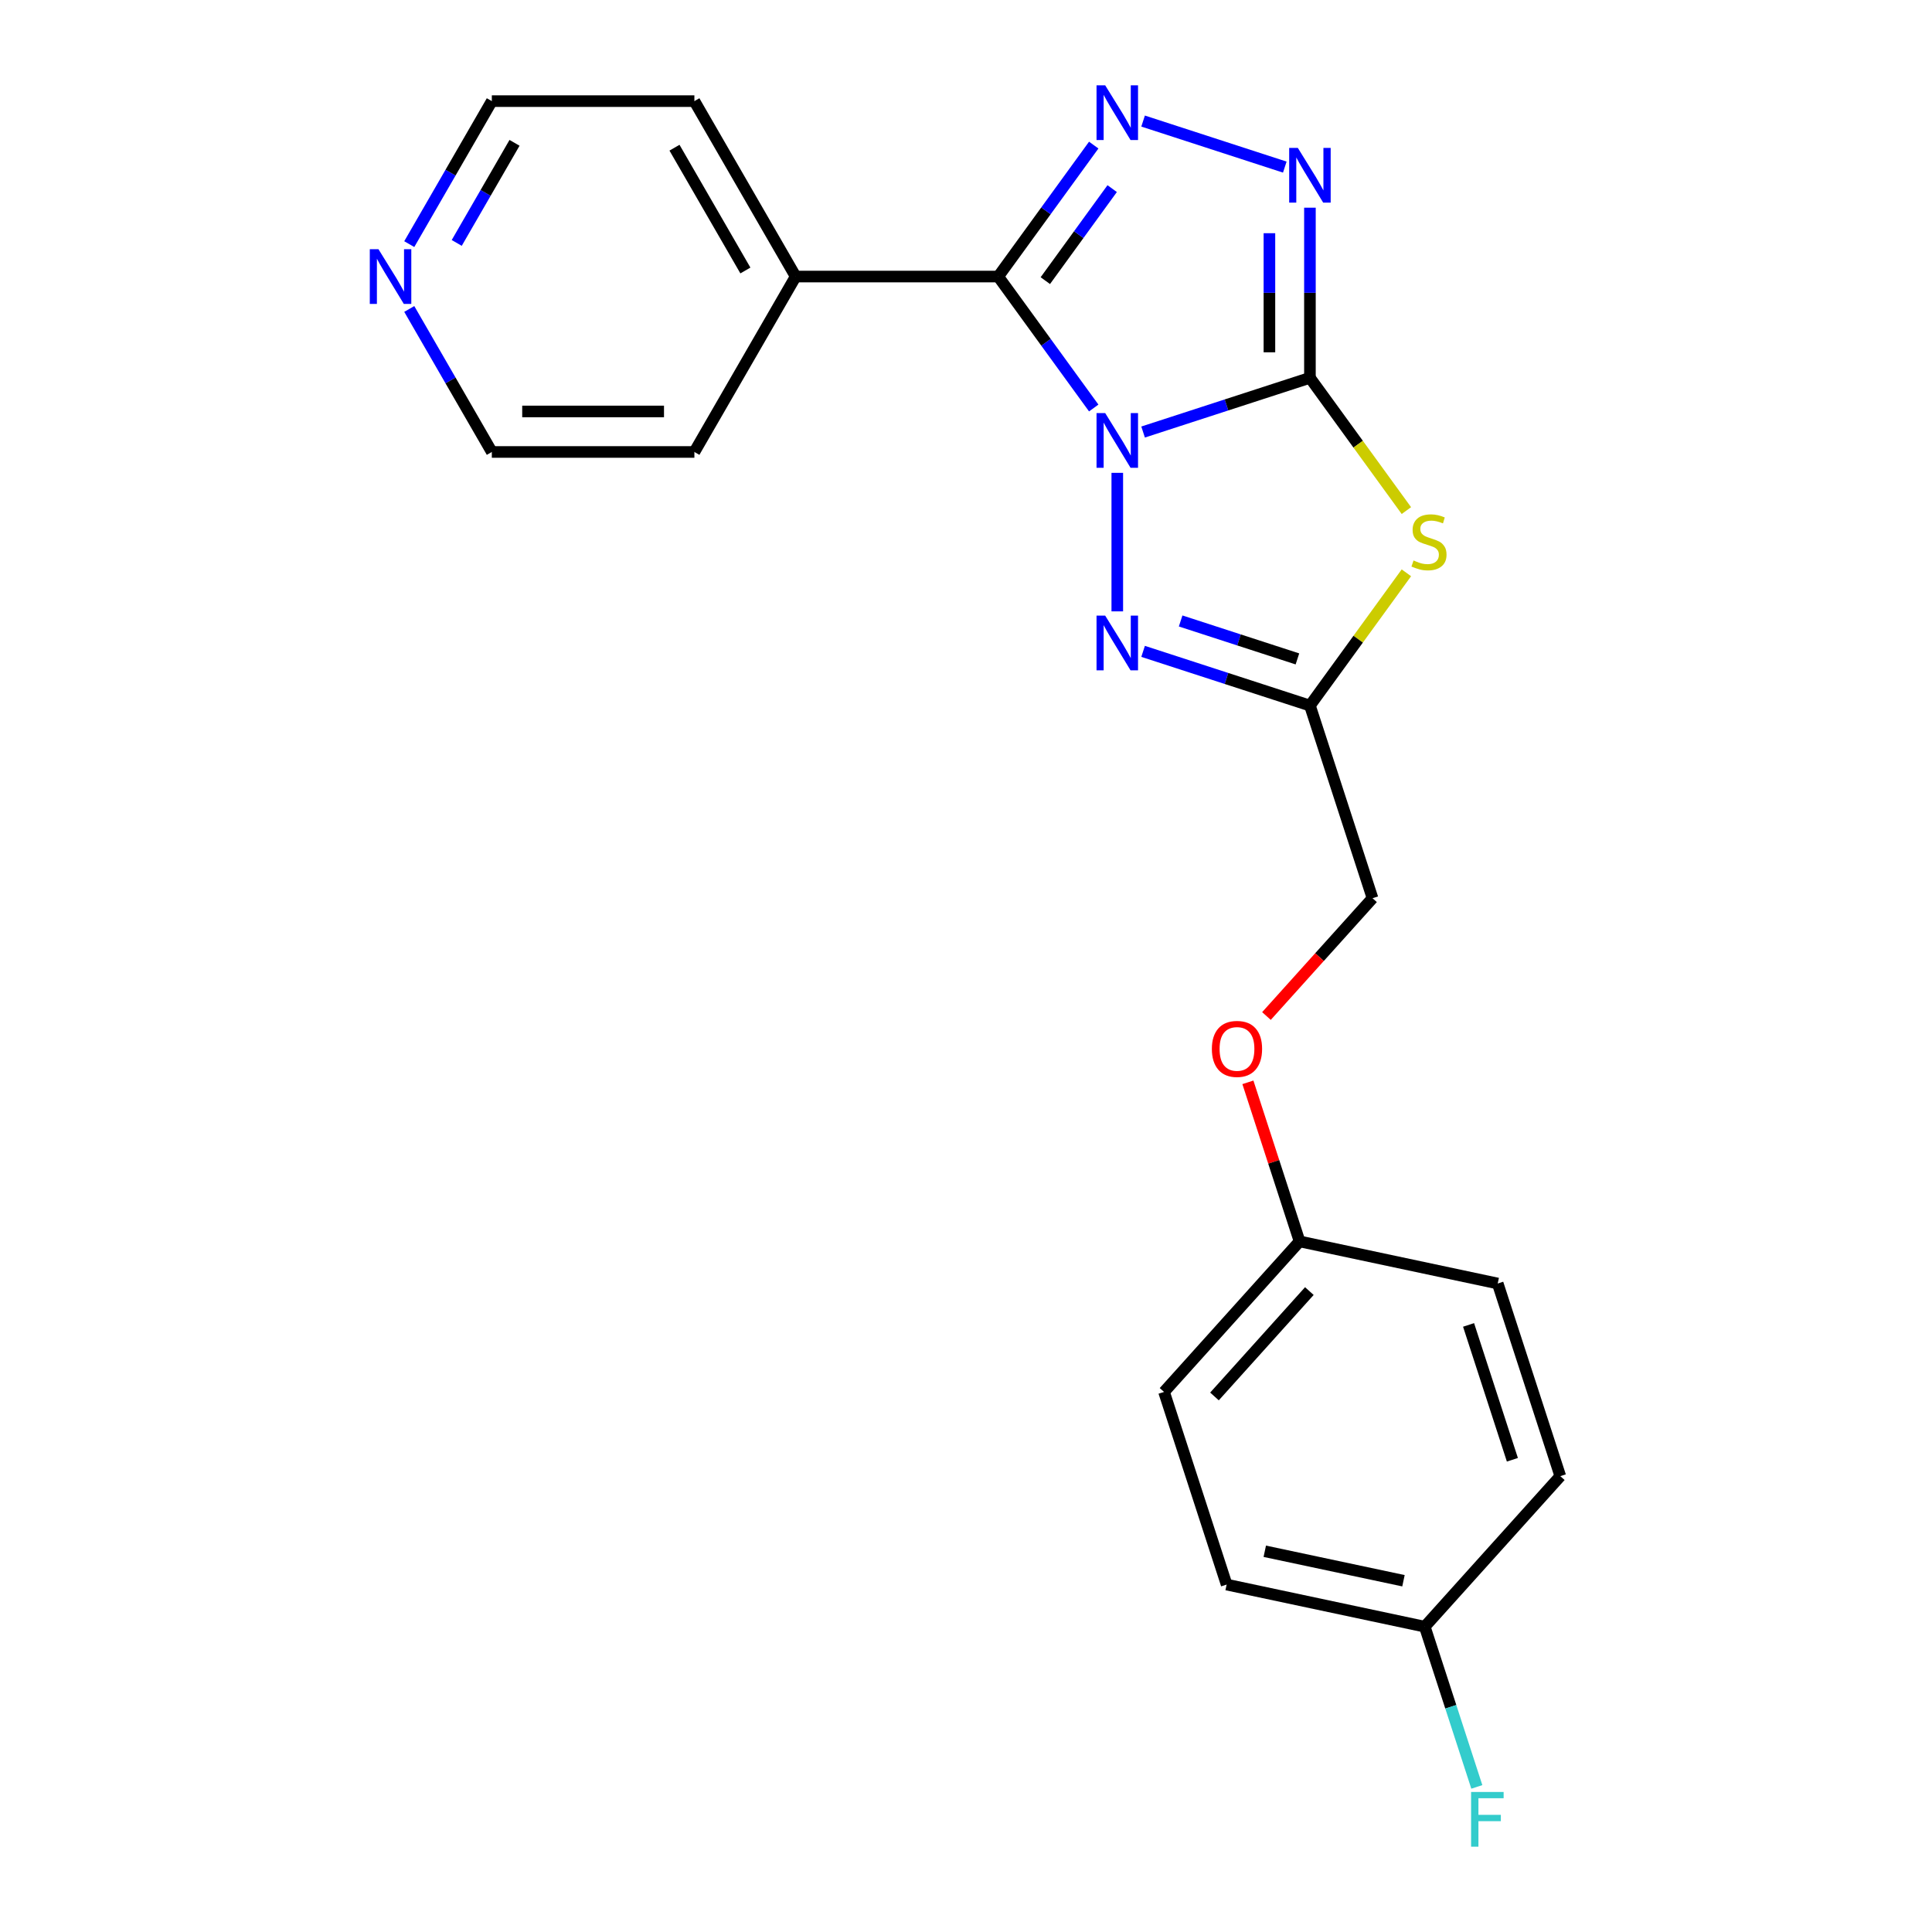 <?xml version='1.0' encoding='iso-8859-1'?>
<svg version='1.1' baseProfile='full'
              xmlns='http://www.w3.org/2000/svg'
                      xmlns:rdkit='http://www.rdkit.org/xml'
                      xmlns:xlink='http://www.w3.org/1999/xlink'
                  xml:space='preserve'
width='1000px' height='1000px' viewBox='0 0 1000 1000'>
<!-- END OF HEADER -->
<rect style='opacity:1.0;fill:#FFFFFF;stroke:none' width='1000' height='1000' x='0' y='0'> </rect>
<path class='bond-0' d='M 591.665,223.619 L 634.841,209.591' style='fill:none;fill-rule:evenodd;stroke:#0000FF;stroke-width:6px;stroke-linecap:butt;stroke-linejoin:miter;stroke-opacity:1' />
<path class='bond-0' d='M 634.841,209.591 L 678.017,195.562' style='fill:none;fill-rule:evenodd;stroke:#000000;stroke-width:6px;stroke-linecap:butt;stroke-linejoin:miter;stroke-opacity:1' />
<path class='bond-1' d='M 566.112,211.18 L 541.395,177.16' style='fill:none;fill-rule:evenodd;stroke:#0000FF;stroke-width:6px;stroke-linecap:butt;stroke-linejoin:miter;stroke-opacity:1' />
<path class='bond-1' d='M 541.395,177.16 L 516.679,143.14' style='fill:none;fill-rule:evenodd;stroke:#000000;stroke-width:6px;stroke-linecap:butt;stroke-linejoin:miter;stroke-opacity:1' />
<path class='bond-4' d='M 578.304,244.742 L 578.304,316.443' style='fill:none;fill-rule:evenodd;stroke:#0000FF;stroke-width:6px;stroke-linecap:butt;stroke-linejoin:miter;stroke-opacity:1' />
<path class='bond-2' d='M 678.017,195.562 L 702.979,229.92' style='fill:none;fill-rule:evenodd;stroke:#000000;stroke-width:6px;stroke-linecap:butt;stroke-linejoin:miter;stroke-opacity:1' />
<path class='bond-2' d='M 702.979,229.92 L 727.942,264.278' style='fill:none;fill-rule:evenodd;stroke:#CCCC00;stroke-width:6px;stroke-linecap:butt;stroke-linejoin:miter;stroke-opacity:1' />
<path class='bond-5' d='M 678.017,195.562 L 678.017,151.531' style='fill:none;fill-rule:evenodd;stroke:#000000;stroke-width:6px;stroke-linecap:butt;stroke-linejoin:miter;stroke-opacity:1' />
<path class='bond-5' d='M 678.017,151.531 L 678.017,107.499' style='fill:none;fill-rule:evenodd;stroke:#0000FF;stroke-width:6px;stroke-linecap:butt;stroke-linejoin:miter;stroke-opacity:1' />
<path class='bond-5' d='M 657.048,182.353 L 657.048,151.531' style='fill:none;fill-rule:evenodd;stroke:#000000;stroke-width:6px;stroke-linecap:butt;stroke-linejoin:miter;stroke-opacity:1' />
<path class='bond-5' d='M 657.048,151.531 L 657.048,120.709' style='fill:none;fill-rule:evenodd;stroke:#0000FF;stroke-width:6px;stroke-linecap:butt;stroke-linejoin:miter;stroke-opacity:1' />
<path class='bond-3' d='M 516.679,143.14 L 541.395,109.12' style='fill:none;fill-rule:evenodd;stroke:#000000;stroke-width:6px;stroke-linecap:butt;stroke-linejoin:miter;stroke-opacity:1' />
<path class='bond-3' d='M 541.395,109.12 L 566.112,75.101' style='fill:none;fill-rule:evenodd;stroke:#0000FF;stroke-width:6px;stroke-linecap:butt;stroke-linejoin:miter;stroke-opacity:1' />
<path class='bond-3' d='M 541.058,145.259 L 558.359,121.446' style='fill:none;fill-rule:evenodd;stroke:#000000;stroke-width:6px;stroke-linecap:butt;stroke-linejoin:miter;stroke-opacity:1' />
<path class='bond-3' d='M 558.359,121.446 L 575.661,97.632' style='fill:none;fill-rule:evenodd;stroke:#0000FF;stroke-width:6px;stroke-linecap:butt;stroke-linejoin:miter;stroke-opacity:1' />
<path class='bond-7' d='M 516.679,143.14 L 411.835,143.14' style='fill:none;fill-rule:evenodd;stroke:#000000;stroke-width:6px;stroke-linecap:butt;stroke-linejoin:miter;stroke-opacity:1' />
<path class='bond-22' d='M 727.942,296.488 L 702.979,330.846' style='fill:none;fill-rule:evenodd;stroke:#CCCC00;stroke-width:6px;stroke-linecap:butt;stroke-linejoin:miter;stroke-opacity:1' />
<path class='bond-22' d='M 702.979,330.846 L 678.017,365.203' style='fill:none;fill-rule:evenodd;stroke:#000000;stroke-width:6px;stroke-linecap:butt;stroke-linejoin:miter;stroke-opacity:1' />
<path class='bond-23' d='M 591.665,62.661 L 665.007,86.491' style='fill:none;fill-rule:evenodd;stroke:#0000FF;stroke-width:6px;stroke-linecap:butt;stroke-linejoin:miter;stroke-opacity:1' />
<path class='bond-6' d='M 591.665,337.146 L 634.841,351.175' style='fill:none;fill-rule:evenodd;stroke:#0000FF;stroke-width:6px;stroke-linecap:butt;stroke-linejoin:miter;stroke-opacity:1' />
<path class='bond-6' d='M 634.841,351.175 L 678.017,365.203' style='fill:none;fill-rule:evenodd;stroke:#000000;stroke-width:6px;stroke-linecap:butt;stroke-linejoin:miter;stroke-opacity:1' />
<path class='bond-6' d='M 611.098,321.412 L 641.321,331.232' style='fill:none;fill-rule:evenodd;stroke:#0000FF;stroke-width:6px;stroke-linecap:butt;stroke-linejoin:miter;stroke-opacity:1' />
<path class='bond-6' d='M 641.321,331.232 L 671.544,341.052' style='fill:none;fill-rule:evenodd;stroke:#000000;stroke-width:6px;stroke-linecap:butt;stroke-linejoin:miter;stroke-opacity:1' />
<path class='bond-9' d='M 678.017,365.203 L 710.415,464.916' style='fill:none;fill-rule:evenodd;stroke:#000000;stroke-width:6px;stroke-linecap:butt;stroke-linejoin:miter;stroke-opacity:1' />
<path class='bond-20' d='M 411.835,143.14 L 359.413,233.938' style='fill:none;fill-rule:evenodd;stroke:#000000;stroke-width:6px;stroke-linecap:butt;stroke-linejoin:miter;stroke-opacity:1' />
<path class='bond-21' d='M 411.835,143.14 L 359.413,52.343' style='fill:none;fill-rule:evenodd;stroke:#000000;stroke-width:6px;stroke-linecap:butt;stroke-linejoin:miter;stroke-opacity:1' />
<path class='bond-21' d='M 385.812,140.005 L 349.116,76.447' style='fill:none;fill-rule:evenodd;stroke:#000000;stroke-width:6px;stroke-linecap:butt;stroke-linejoin:miter;stroke-opacity:1' />
<path class='bond-8' d='M 211.835,126.359 L 233.202,89.351' style='fill:none;fill-rule:evenodd;stroke:#0000FF;stroke-width:6px;stroke-linecap:butt;stroke-linejoin:miter;stroke-opacity:1' />
<path class='bond-8' d='M 233.202,89.351 L 254.569,52.343' style='fill:none;fill-rule:evenodd;stroke:#000000;stroke-width:6px;stroke-linecap:butt;stroke-linejoin:miter;stroke-opacity:1' />
<path class='bond-8' d='M 236.405,125.741 L 251.361,99.835' style='fill:none;fill-rule:evenodd;stroke:#0000FF;stroke-width:6px;stroke-linecap:butt;stroke-linejoin:miter;stroke-opacity:1' />
<path class='bond-8' d='M 251.361,99.835 L 266.318,73.93' style='fill:none;fill-rule:evenodd;stroke:#000000;stroke-width:6px;stroke-linecap:butt;stroke-linejoin:miter;stroke-opacity:1' />
<path class='bond-24' d='M 211.835,159.921 L 233.202,196.929' style='fill:none;fill-rule:evenodd;stroke:#0000FF;stroke-width:6px;stroke-linecap:butt;stroke-linejoin:miter;stroke-opacity:1' />
<path class='bond-24' d='M 233.202,196.929 L 254.569,233.938' style='fill:none;fill-rule:evenodd;stroke:#000000;stroke-width:6px;stroke-linecap:butt;stroke-linejoin:miter;stroke-opacity:1' />
<path class='bond-10' d='M 710.415,464.916 L 682.965,495.402' style='fill:none;fill-rule:evenodd;stroke:#000000;stroke-width:6px;stroke-linecap:butt;stroke-linejoin:miter;stroke-opacity:1' />
<path class='bond-10' d='M 682.965,495.402 L 655.515,525.889' style='fill:none;fill-rule:evenodd;stroke:#FF0000;stroke-width:6px;stroke-linecap:butt;stroke-linejoin:miter;stroke-opacity:1' />
<path class='bond-11' d='M 645.909,560.211 L 659.284,601.377' style='fill:none;fill-rule:evenodd;stroke:#FF0000;stroke-width:6px;stroke-linecap:butt;stroke-linejoin:miter;stroke-opacity:1' />
<path class='bond-11' d='M 659.284,601.377 L 672.66,642.543' style='fill:none;fill-rule:evenodd;stroke:#000000;stroke-width:6px;stroke-linecap:butt;stroke-linejoin:miter;stroke-opacity:1' />
<path class='bond-14' d='M 672.66,642.543 L 775.213,664.341' style='fill:none;fill-rule:evenodd;stroke:#000000;stroke-width:6px;stroke-linecap:butt;stroke-linejoin:miter;stroke-opacity:1' />
<path class='bond-15' d='M 672.66,642.543 L 602.505,720.457' style='fill:none;fill-rule:evenodd;stroke:#000000;stroke-width:6px;stroke-linecap:butt;stroke-linejoin:miter;stroke-opacity:1' />
<path class='bond-15' d='M 677.719,668.261 L 628.611,722.801' style='fill:none;fill-rule:evenodd;stroke:#000000;stroke-width:6px;stroke-linecap:butt;stroke-linejoin:miter;stroke-opacity:1' />
<path class='bond-12' d='M 737.457,841.968 L 634.904,820.17' style='fill:none;fill-rule:evenodd;stroke:#000000;stroke-width:6px;stroke-linecap:butt;stroke-linejoin:miter;stroke-opacity:1' />
<path class='bond-12' d='M 726.434,818.188 L 654.647,802.929' style='fill:none;fill-rule:evenodd;stroke:#000000;stroke-width:6px;stroke-linecap:butt;stroke-linejoin:miter;stroke-opacity:1' />
<path class='bond-13' d='M 737.457,841.968 L 750.93,883.434' style='fill:none;fill-rule:evenodd;stroke:#000000;stroke-width:6px;stroke-linecap:butt;stroke-linejoin:miter;stroke-opacity:1' />
<path class='bond-13' d='M 750.93,883.434 L 764.403,924.899' style='fill:none;fill-rule:evenodd;stroke:#33CCCC;stroke-width:6px;stroke-linecap:butt;stroke-linejoin:miter;stroke-opacity:1' />
<path class='bond-25' d='M 737.457,841.968 L 807.611,764.054' style='fill:none;fill-rule:evenodd;stroke:#000000;stroke-width:6px;stroke-linecap:butt;stroke-linejoin:miter;stroke-opacity:1' />
<path class='bond-17' d='M 775.213,664.341 L 807.611,764.054' style='fill:none;fill-rule:evenodd;stroke:#000000;stroke-width:6px;stroke-linecap:butt;stroke-linejoin:miter;stroke-opacity:1' />
<path class='bond-17' d='M 760.13,685.778 L 782.809,755.576' style='fill:none;fill-rule:evenodd;stroke:#000000;stroke-width:6px;stroke-linecap:butt;stroke-linejoin:miter;stroke-opacity:1' />
<path class='bond-16' d='M 602.505,720.457 L 634.904,820.17' style='fill:none;fill-rule:evenodd;stroke:#000000;stroke-width:6px;stroke-linecap:butt;stroke-linejoin:miter;stroke-opacity:1' />
<path class='bond-18' d='M 254.569,233.938 L 359.413,233.938' style='fill:none;fill-rule:evenodd;stroke:#000000;stroke-width:6px;stroke-linecap:butt;stroke-linejoin:miter;stroke-opacity:1' />
<path class='bond-18' d='M 270.295,212.969 L 343.686,212.969' style='fill:none;fill-rule:evenodd;stroke:#000000;stroke-width:6px;stroke-linecap:butt;stroke-linejoin:miter;stroke-opacity:1' />
<path class='bond-19' d='M 254.569,52.343 L 359.413,52.343' style='fill:none;fill-rule:evenodd;stroke:#000000;stroke-width:6px;stroke-linecap:butt;stroke-linejoin:miter;stroke-opacity:1' />
<path  class='atom-0' d='M 572.044 213.801
L 581.324 228.801
Q 582.244 230.281, 583.724 232.961
Q 585.204 235.641, 585.284 235.801
L 585.284 213.801
L 589.044 213.801
L 589.044 242.121
L 585.164 242.121
L 575.204 225.721
Q 574.044 223.801, 572.804 221.601
Q 571.604 219.401, 571.244 218.721
L 571.244 242.121
L 567.564 242.121
L 567.564 213.801
L 572.044 213.801
' fill='#0000FF'/>
<path  class='atom-3' d='M 731.643 290.103
Q 731.963 290.223, 733.283 290.783
Q 734.603 291.343, 736.043 291.703
Q 737.523 292.023, 738.963 292.023
Q 741.643 292.023, 743.203 290.743
Q 744.763 289.423, 744.763 287.143
Q 744.763 285.583, 743.963 284.623
Q 743.203 283.663, 742.003 283.143
Q 740.803 282.623, 738.803 282.023
Q 736.283 281.263, 734.763 280.543
Q 733.283 279.823, 732.203 278.303
Q 731.163 276.783, 731.163 274.223
Q 731.163 270.663, 733.563 268.463
Q 736.003 266.263, 740.803 266.263
Q 744.083 266.263, 747.803 267.823
L 746.883 270.903
Q 743.483 269.503, 740.923 269.503
Q 738.163 269.503, 736.643 270.663
Q 735.123 271.783, 735.163 273.743
Q 735.163 275.263, 735.923 276.183
Q 736.723 277.103, 737.843 277.623
Q 739.003 278.143, 740.923 278.743
Q 743.483 279.543, 745.003 280.343
Q 746.523 281.143, 747.603 282.783
Q 748.723 284.383, 748.723 287.143
Q 748.723 291.063, 746.083 293.183
Q 743.483 295.263, 739.123 295.263
Q 736.603 295.263, 734.683 294.703
Q 732.803 294.183, 730.563 293.263
L 731.643 290.103
' fill='#CCCC00'/>
<path  class='atom-4' d='M 572.044 44.16
L 581.324 59.16
Q 582.244 60.64, 583.724 63.32
Q 585.204 66, 585.284 66.16
L 585.284 44.16
L 589.044 44.16
L 589.044 72.48
L 585.164 72.48
L 575.204 56.08
Q 574.044 54.16, 572.804 51.96
Q 571.604 49.76, 571.244 49.08
L 571.244 72.48
L 567.564 72.48
L 567.564 44.16
L 572.044 44.16
' fill='#0000FF'/>
<path  class='atom-5' d='M 572.044 318.645
L 581.324 333.645
Q 582.244 335.125, 583.724 337.805
Q 585.204 340.485, 585.284 340.645
L 585.284 318.645
L 589.044 318.645
L 589.044 346.965
L 585.164 346.965
L 575.204 330.565
Q 574.044 328.645, 572.804 326.445
Q 571.604 324.245, 571.244 323.565
L 571.244 346.965
L 567.564 346.965
L 567.564 318.645
L 572.044 318.645
' fill='#0000FF'/>
<path  class='atom-6' d='M 671.757 76.558
L 681.037 91.558
Q 681.957 93.038, 683.437 95.718
Q 684.917 98.398, 684.997 98.558
L 684.997 76.558
L 688.757 76.558
L 688.757 104.878
L 684.877 104.878
L 674.917 88.478
Q 673.757 86.558, 672.517 84.358
Q 671.317 82.158, 670.957 81.478
L 670.957 104.878
L 667.277 104.878
L 667.277 76.558
L 671.757 76.558
' fill='#0000FF'/>
<path  class='atom-9' d='M 195.887 128.98
L 205.167 143.98
Q 206.087 145.46, 207.567 148.14
Q 209.047 150.82, 209.127 150.98
L 209.127 128.98
L 212.887 128.98
L 212.887 157.3
L 209.007 157.3
L 199.047 140.9
Q 197.887 138.98, 196.647 136.78
Q 195.447 134.58, 195.087 133.9
L 195.087 157.3
L 191.407 157.3
L 191.407 128.98
L 195.887 128.98
' fill='#0000FF'/>
<path  class='atom-11' d='M 627.261 542.91
Q 627.261 536.11, 630.621 532.31
Q 633.981 528.51, 640.261 528.51
Q 646.541 528.51, 649.901 532.31
Q 653.261 536.11, 653.261 542.91
Q 653.261 549.79, 649.861 553.71
Q 646.461 557.59, 640.261 557.59
Q 634.021 557.59, 630.621 553.71
Q 627.261 549.83, 627.261 542.91
M 640.261 554.39
Q 644.581 554.39, 646.901 551.51
Q 649.261 548.59, 649.261 542.91
Q 649.261 537.35, 646.901 534.55
Q 644.581 531.71, 640.261 531.71
Q 635.941 531.71, 633.581 534.51
Q 631.261 537.31, 631.261 542.91
Q 631.261 548.63, 633.581 551.51
Q 635.941 554.39, 640.261 554.39
' fill='#FF0000'/>
<path  class='atom-14' d='M 761.435 927.52
L 778.275 927.52
L 778.275 930.76
L 765.235 930.76
L 765.235 939.36
L 776.835 939.36
L 776.835 942.64
L 765.235 942.64
L 765.235 955.84
L 761.435 955.84
L 761.435 927.52
' fill='#33CCCC'/>
</svg>
